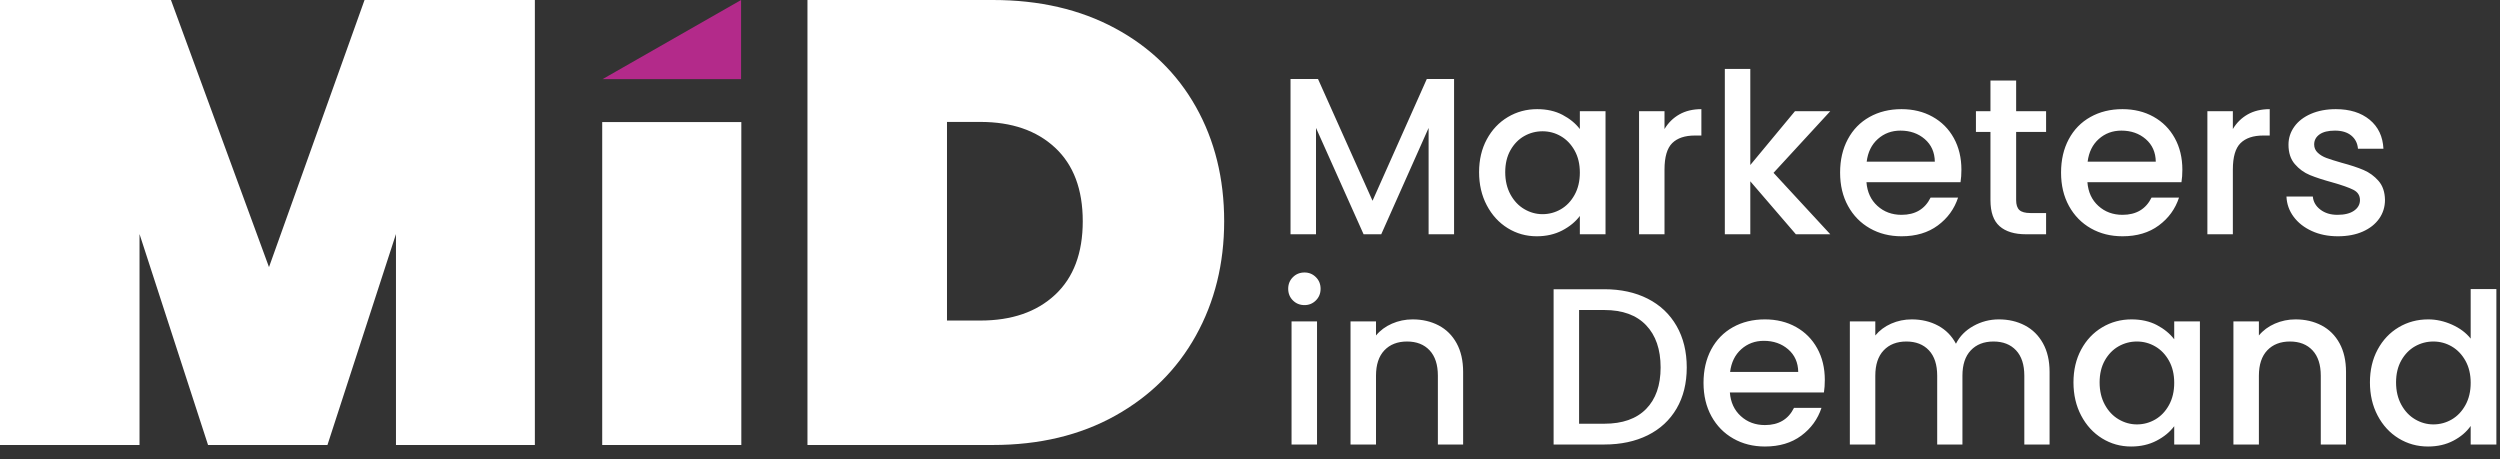<svg xmlns="http://www.w3.org/2000/svg" width="147" height="27" viewBox="0 0 147 27" fill="none"><rect x="0" y="0" width="147" height="27" fill="#333333" stroke="none"/><path d="M31.45 0V26.165H23.283V13.762L19.254 26.165H12.233L8.204 13.762V26.165H0V0H10.052L15.817 15.706L21.435 0H31.45ZM62.04 17.332C63.124 16.322 63.666 14.881 63.666 13.008C63.666 11.136 63.124 9.695 62.04 8.685C60.955 7.674 59.49 7.169 57.642 7.169H55.683V18.848H57.642C59.49 18.848 60.955 18.343 62.04 17.332ZM65.569 1.663C67.626 2.771 69.209 4.311 70.318 6.282C71.427 8.254 71.981 10.495 71.981 13.008C71.981 15.497 71.427 17.739 70.318 19.735C69.209 21.73 67.626 23.301 65.569 24.447C63.512 25.592 61.116 26.165 58.381 26.165H47.479V0H58.381C61.116 0 63.512 0.554 65.569 1.663ZM35.41 26.165H43.59V7.176H35.41V26.165Z" fill="white"></path><path d="M43.576 0L35.43 4.654H43.576V0Z" fill="#B32A8A"></path><path d="M85.499 4.645V13.775H84.002V7.522L81.217 13.775H80.179L77.381 7.522V13.775H75.883V4.645H77.499L80.705 11.805L83.896 4.645H85.499ZM92.586 8.849C92.38 8.481 92.111 8.201 91.778 8.008C91.445 7.815 91.086 7.719 90.701 7.719C90.316 7.719 89.957 7.813 89.624 8.001C89.291 8.19 89.022 8.466 88.816 8.829C88.61 9.193 88.507 9.624 88.507 10.123C88.507 10.622 88.61 11.06 88.816 11.437C89.022 11.813 89.293 12.1 89.63 12.297C89.967 12.494 90.324 12.593 90.701 12.593C91.086 12.593 91.445 12.496 91.778 12.304C92.111 12.111 92.38 11.829 92.586 11.456C92.792 11.084 92.895 10.648 92.895 10.149C92.895 9.65 92.792 9.216 92.586 8.849ZM87.424 8.192C87.726 7.632 88.138 7.196 88.658 6.885C89.179 6.574 89.755 6.418 90.386 6.418C90.955 6.418 91.452 6.53 91.877 6.754C92.301 6.977 92.641 7.255 92.895 7.588V6.537H94.405V13.775H92.895V12.698C92.641 13.039 92.295 13.324 91.857 13.552C91.419 13.779 90.92 13.893 90.36 13.893C89.738 13.893 89.168 13.733 88.652 13.414C88.135 13.094 87.726 12.647 87.424 12.074C87.121 11.5 86.97 10.85 86.97 10.123C86.97 9.396 87.121 8.752 87.424 8.192ZM98.747 6.727C99.11 6.522 99.542 6.418 100.041 6.418V7.969H99.66C99.073 7.969 98.629 8.118 98.327 8.415C98.025 8.713 97.873 9.23 97.873 9.966V13.775H96.376V6.537H97.873V7.588C98.092 7.22 98.384 6.933 98.747 6.727ZM104.284 10.162L107.621 13.775H105.597L102.918 10.661V13.775H101.42V4.054H102.918V9.703L105.545 6.537H107.621L104.284 10.162ZM113.768 9.506C113.759 8.954 113.562 8.512 113.177 8.179C112.791 7.846 112.314 7.68 111.745 7.68C111.228 7.68 110.786 7.844 110.418 8.172C110.05 8.501 109.831 8.945 109.761 9.506H113.768ZM115.279 10.714H109.748C109.792 11.292 110.006 11.757 110.392 12.107C110.777 12.457 111.25 12.632 111.811 12.632C112.616 12.632 113.185 12.295 113.518 11.62H115.134C114.915 12.286 114.519 12.832 113.945 13.256C113.372 13.681 112.66 13.893 111.811 13.893C111.119 13.893 110.499 13.738 109.952 13.427C109.405 13.116 108.975 12.678 108.665 12.113C108.353 11.548 108.198 10.894 108.198 10.149C108.198 9.405 108.349 8.75 108.652 8.186C108.954 7.62 109.379 7.185 109.926 6.879C110.473 6.572 111.101 6.418 111.811 6.418C112.494 6.418 113.103 6.567 113.636 6.865C114.171 7.163 114.587 7.581 114.885 8.12C115.182 8.658 115.331 9.278 115.331 9.978C115.331 10.25 115.314 10.495 115.279 10.714ZM118.549 7.758V11.765C118.549 12.037 118.613 12.232 118.74 12.35C118.867 12.468 119.084 12.527 119.39 12.527H120.31V13.775H119.128C118.453 13.775 117.936 13.617 117.578 13.302C117.218 12.987 117.039 12.475 117.039 11.765V7.758H116.185V6.537H117.039V4.737H118.549V6.537H120.31V7.758H118.549ZM126.76 9.506C126.751 8.954 126.554 8.512 126.169 8.179C125.783 7.846 125.306 7.68 124.737 7.68C124.22 7.68 123.778 7.844 123.41 8.172C123.042 8.501 122.823 8.945 122.753 9.506H126.76ZM128.27 10.714H122.74C122.784 11.292 122.998 11.757 123.384 12.107C123.769 12.457 124.242 12.632 124.802 12.632C125.608 12.632 126.177 12.295 126.51 11.62H128.126C127.907 12.286 127.511 12.832 126.937 13.256C126.364 13.681 125.652 13.893 124.802 13.893C124.111 13.893 123.491 13.738 122.943 13.427C122.397 13.116 121.967 12.678 121.656 12.113C121.345 11.548 121.19 10.894 121.19 10.149C121.19 9.405 121.341 8.75 121.643 8.186C121.945 7.62 122.37 7.185 122.918 6.879C123.465 6.572 124.093 6.418 124.802 6.418C125.485 6.418 126.094 6.567 126.628 6.865C127.162 7.163 127.579 7.581 127.876 8.12C128.174 8.658 128.323 9.278 128.323 9.978C128.323 10.25 128.305 10.495 128.27 10.714ZM132.165 6.727C132.529 6.522 132.96 6.418 133.459 6.418V7.969H133.078C132.492 7.969 132.047 8.118 131.745 8.415C131.442 8.713 131.292 9.23 131.292 9.966V13.775H129.794V6.537H131.292V7.588C131.51 7.22 131.802 6.933 132.165 6.727ZM135.935 13.584C135.484 13.379 135.127 13.098 134.865 12.744C134.602 12.389 134.462 11.993 134.444 11.555H135.994C136.021 11.862 136.167 12.118 136.435 12.323C136.702 12.529 137.036 12.632 137.439 12.632C137.86 12.632 138.186 12.551 138.418 12.389C138.65 12.227 138.766 12.019 138.766 11.765C138.766 11.494 138.637 11.292 138.379 11.161C138.12 11.03 137.711 10.885 137.15 10.727C136.607 10.578 136.165 10.434 135.823 10.294C135.482 10.154 135.186 9.939 134.937 9.65C134.687 9.361 134.563 8.98 134.563 8.507C134.563 8.122 134.676 7.77 134.904 7.45C135.132 7.13 135.458 6.879 135.883 6.694C136.307 6.511 136.796 6.418 137.348 6.418C138.17 6.418 138.834 6.627 139.338 7.042C139.841 7.459 140.11 8.026 140.146 8.744H138.648C138.621 8.42 138.49 8.162 138.254 7.969C138.018 7.776 137.698 7.68 137.295 7.68C136.901 7.68 136.599 7.754 136.388 7.903C136.179 8.052 136.073 8.249 136.073 8.494C136.073 8.687 136.143 8.849 136.283 8.98C136.423 9.112 136.594 9.215 136.796 9.289C136.997 9.363 137.295 9.458 137.689 9.571C138.214 9.711 138.646 9.854 138.983 9.998C139.32 10.143 139.611 10.355 139.856 10.635C140.102 10.916 140.229 11.288 140.237 11.752C140.237 12.164 140.123 12.532 139.896 12.855C139.668 13.179 139.346 13.433 138.93 13.617C138.514 13.801 138.026 13.893 137.466 13.893C136.896 13.893 136.386 13.79 135.935 13.584ZM77.441 26.137H75.943V18.898H77.441V26.137ZM76.022 17.664C75.838 17.48 75.746 17.252 75.746 16.98C75.746 16.709 75.838 16.481 76.022 16.298C76.206 16.114 76.434 16.022 76.705 16.022C76.968 16.022 77.191 16.114 77.375 16.298C77.559 16.481 77.651 16.709 77.651 16.98C77.651 17.252 77.559 17.48 77.375 17.664C77.191 17.848 76.968 17.94 76.705 17.94C76.434 17.94 76.206 17.848 76.022 17.664ZM84.594 19.135C85.044 19.371 85.397 19.722 85.651 20.186C85.905 20.65 86.032 21.211 86.032 21.868V26.137H84.547V22.091C84.547 21.443 84.385 20.946 84.061 20.6C83.737 20.254 83.295 20.081 82.735 20.081C82.174 20.081 81.73 20.254 81.401 20.6C81.073 20.946 80.909 21.443 80.909 22.091V26.137H79.411V18.898H80.909V19.726C81.154 19.429 81.467 19.196 81.848 19.03C82.229 18.864 82.634 18.78 83.063 18.78C83.632 18.78 84.142 18.899 84.594 19.135ZM96.79 24.048C97.359 23.47 97.644 22.656 97.644 21.605C97.644 20.545 97.359 19.717 96.79 19.122C96.221 18.526 95.402 18.229 94.334 18.229H92.85V24.915H94.334C95.402 24.915 96.221 24.626 96.79 24.048ZM96.889 17.565C97.62 17.938 98.185 18.472 98.584 19.168C98.982 19.864 99.181 20.676 99.181 21.605C99.181 22.533 98.982 23.339 98.584 24.022C98.185 24.705 97.62 25.228 96.889 25.592C96.157 25.955 95.306 26.137 94.334 26.137H91.352V17.007H94.334C95.306 17.007 96.157 17.193 96.889 17.565ZM105.736 21.868C105.727 21.316 105.53 20.874 105.145 20.541C104.76 20.208 104.282 20.041 103.713 20.041C103.196 20.041 102.754 20.206 102.386 20.534C102.019 20.862 101.8 21.307 101.73 21.868H105.736ZM107.247 23.076H101.716C101.76 23.654 101.975 24.118 102.36 24.468C102.745 24.819 103.218 24.994 103.779 24.994C104.585 24.994 105.154 24.657 105.487 23.983H107.103C106.883 24.648 106.487 25.193 105.914 25.618C105.34 26.043 104.628 26.255 103.779 26.255C103.087 26.255 102.467 26.1 101.92 25.788C101.373 25.478 100.943 25.04 100.632 24.475C100.322 23.91 100.167 23.256 100.167 22.511C100.167 21.767 100.318 21.112 100.619 20.547C100.922 19.983 101.346 19.547 101.894 19.24C102.441 18.934 103.07 18.78 103.779 18.78C104.462 18.78 105.07 18.929 105.605 19.227C106.139 19.525 106.555 19.943 106.853 20.482C107.151 21.02 107.299 21.64 107.299 22.34C107.299 22.612 107.282 22.857 107.247 23.076ZM119.063 19.135C119.514 19.371 119.869 19.722 120.127 20.186C120.385 20.65 120.515 21.211 120.515 21.868V26.137H119.03V22.091C119.03 21.443 118.868 20.946 118.544 20.6C118.22 20.254 117.778 20.081 117.217 20.081C116.657 20.081 116.212 20.254 115.884 20.6C115.555 20.946 115.391 21.443 115.391 22.091V26.137H113.907V22.091C113.907 21.443 113.745 20.946 113.421 20.6C113.097 20.254 112.654 20.081 112.094 20.081C111.534 20.081 111.089 20.254 110.761 20.6C110.432 20.946 110.268 21.443 110.268 22.091V26.137H108.771V18.898H110.268V19.726C110.513 19.429 110.824 19.196 111.201 19.03C111.577 18.864 111.98 18.78 112.409 18.78C112.987 18.78 113.504 18.903 113.959 19.148C114.415 19.393 114.765 19.748 115.01 20.212C115.229 19.774 115.571 19.427 116.035 19.168C116.499 18.91 116.998 18.78 117.532 18.78C118.102 18.78 118.612 18.899 119.063 19.135ZM127.536 21.211C127.33 20.843 127.061 20.562 126.728 20.37C126.395 20.177 126.036 20.081 125.651 20.081C125.265 20.081 124.906 20.175 124.573 20.363C124.24 20.552 123.971 20.828 123.765 21.191C123.56 21.555 123.457 21.986 123.457 22.485C123.457 22.984 123.56 23.422 123.765 23.798C123.971 24.175 124.243 24.462 124.58 24.659C124.917 24.856 125.274 24.955 125.651 24.955C126.036 24.955 126.395 24.858 126.728 24.666C127.061 24.473 127.33 24.191 127.536 23.818C127.741 23.446 127.844 23.01 127.844 22.511C127.844 22.012 127.741 21.578 127.536 21.211ZM122.373 20.554C122.675 19.993 123.087 19.558 123.608 19.247C124.129 18.936 124.705 18.78 125.335 18.78C125.904 18.78 126.402 18.892 126.826 19.115C127.251 19.339 127.59 19.617 127.844 19.95V18.898H129.355V26.137H127.844V25.06C127.59 25.401 127.244 25.686 126.806 25.913C126.368 26.141 125.87 26.255 125.309 26.255C124.687 26.255 124.118 26.095 123.601 25.776C123.085 25.456 122.675 25.009 122.373 24.436C122.071 23.862 121.92 23.212 121.92 22.485C121.92 21.758 122.071 21.114 122.373 20.554ZM136.508 19.135C136.958 19.371 137.311 19.722 137.565 20.186C137.819 20.65 137.946 21.211 137.946 21.868V26.137H136.462V22.091C136.462 21.443 136.3 20.946 135.976 20.6C135.652 20.254 135.21 20.081 134.649 20.081C134.089 20.081 133.644 20.254 133.315 20.6C132.987 20.946 132.823 21.443 132.823 22.091V26.137H131.325V18.898H132.823V19.726C133.068 19.429 133.381 19.196 133.762 19.03C134.143 18.864 134.548 18.78 134.977 18.78C135.547 18.78 136.056 18.899 136.508 19.135ZM144.968 21.211C144.761 20.843 144.492 20.562 144.16 20.37C143.827 20.177 143.467 20.081 143.082 20.081C142.697 20.081 142.338 20.175 142.005 20.363C141.672 20.552 141.403 20.828 141.197 21.191C140.992 21.555 140.888 21.986 140.888 22.485C140.888 22.984 140.992 23.422 141.197 23.798C141.403 24.175 141.675 24.462 142.012 24.659C142.349 24.856 142.706 24.955 143.082 24.955C143.467 24.955 143.827 24.858 144.16 24.666C144.492 24.473 144.761 24.191 144.968 23.818C145.173 23.446 145.276 23.01 145.276 22.511C145.276 22.012 145.173 21.578 144.968 21.211ZM139.805 20.554C140.107 19.993 140.518 19.558 141.039 19.247C141.561 18.936 142.141 18.78 142.78 18.78C143.253 18.78 143.719 18.884 144.179 19.089C144.639 19.295 145.005 19.569 145.276 19.91V16.998H146.787V26.137H145.276V25.047C145.031 25.397 144.692 25.686 144.258 25.913C143.824 26.141 143.327 26.255 142.767 26.255C142.137 26.255 141.561 26.095 141.039 25.776C140.518 25.456 140.107 25.009 139.805 24.436C139.503 23.862 139.352 23.212 139.352 22.485C139.352 21.758 139.503 21.114 139.805 20.554Z" fill="white"></path></svg>